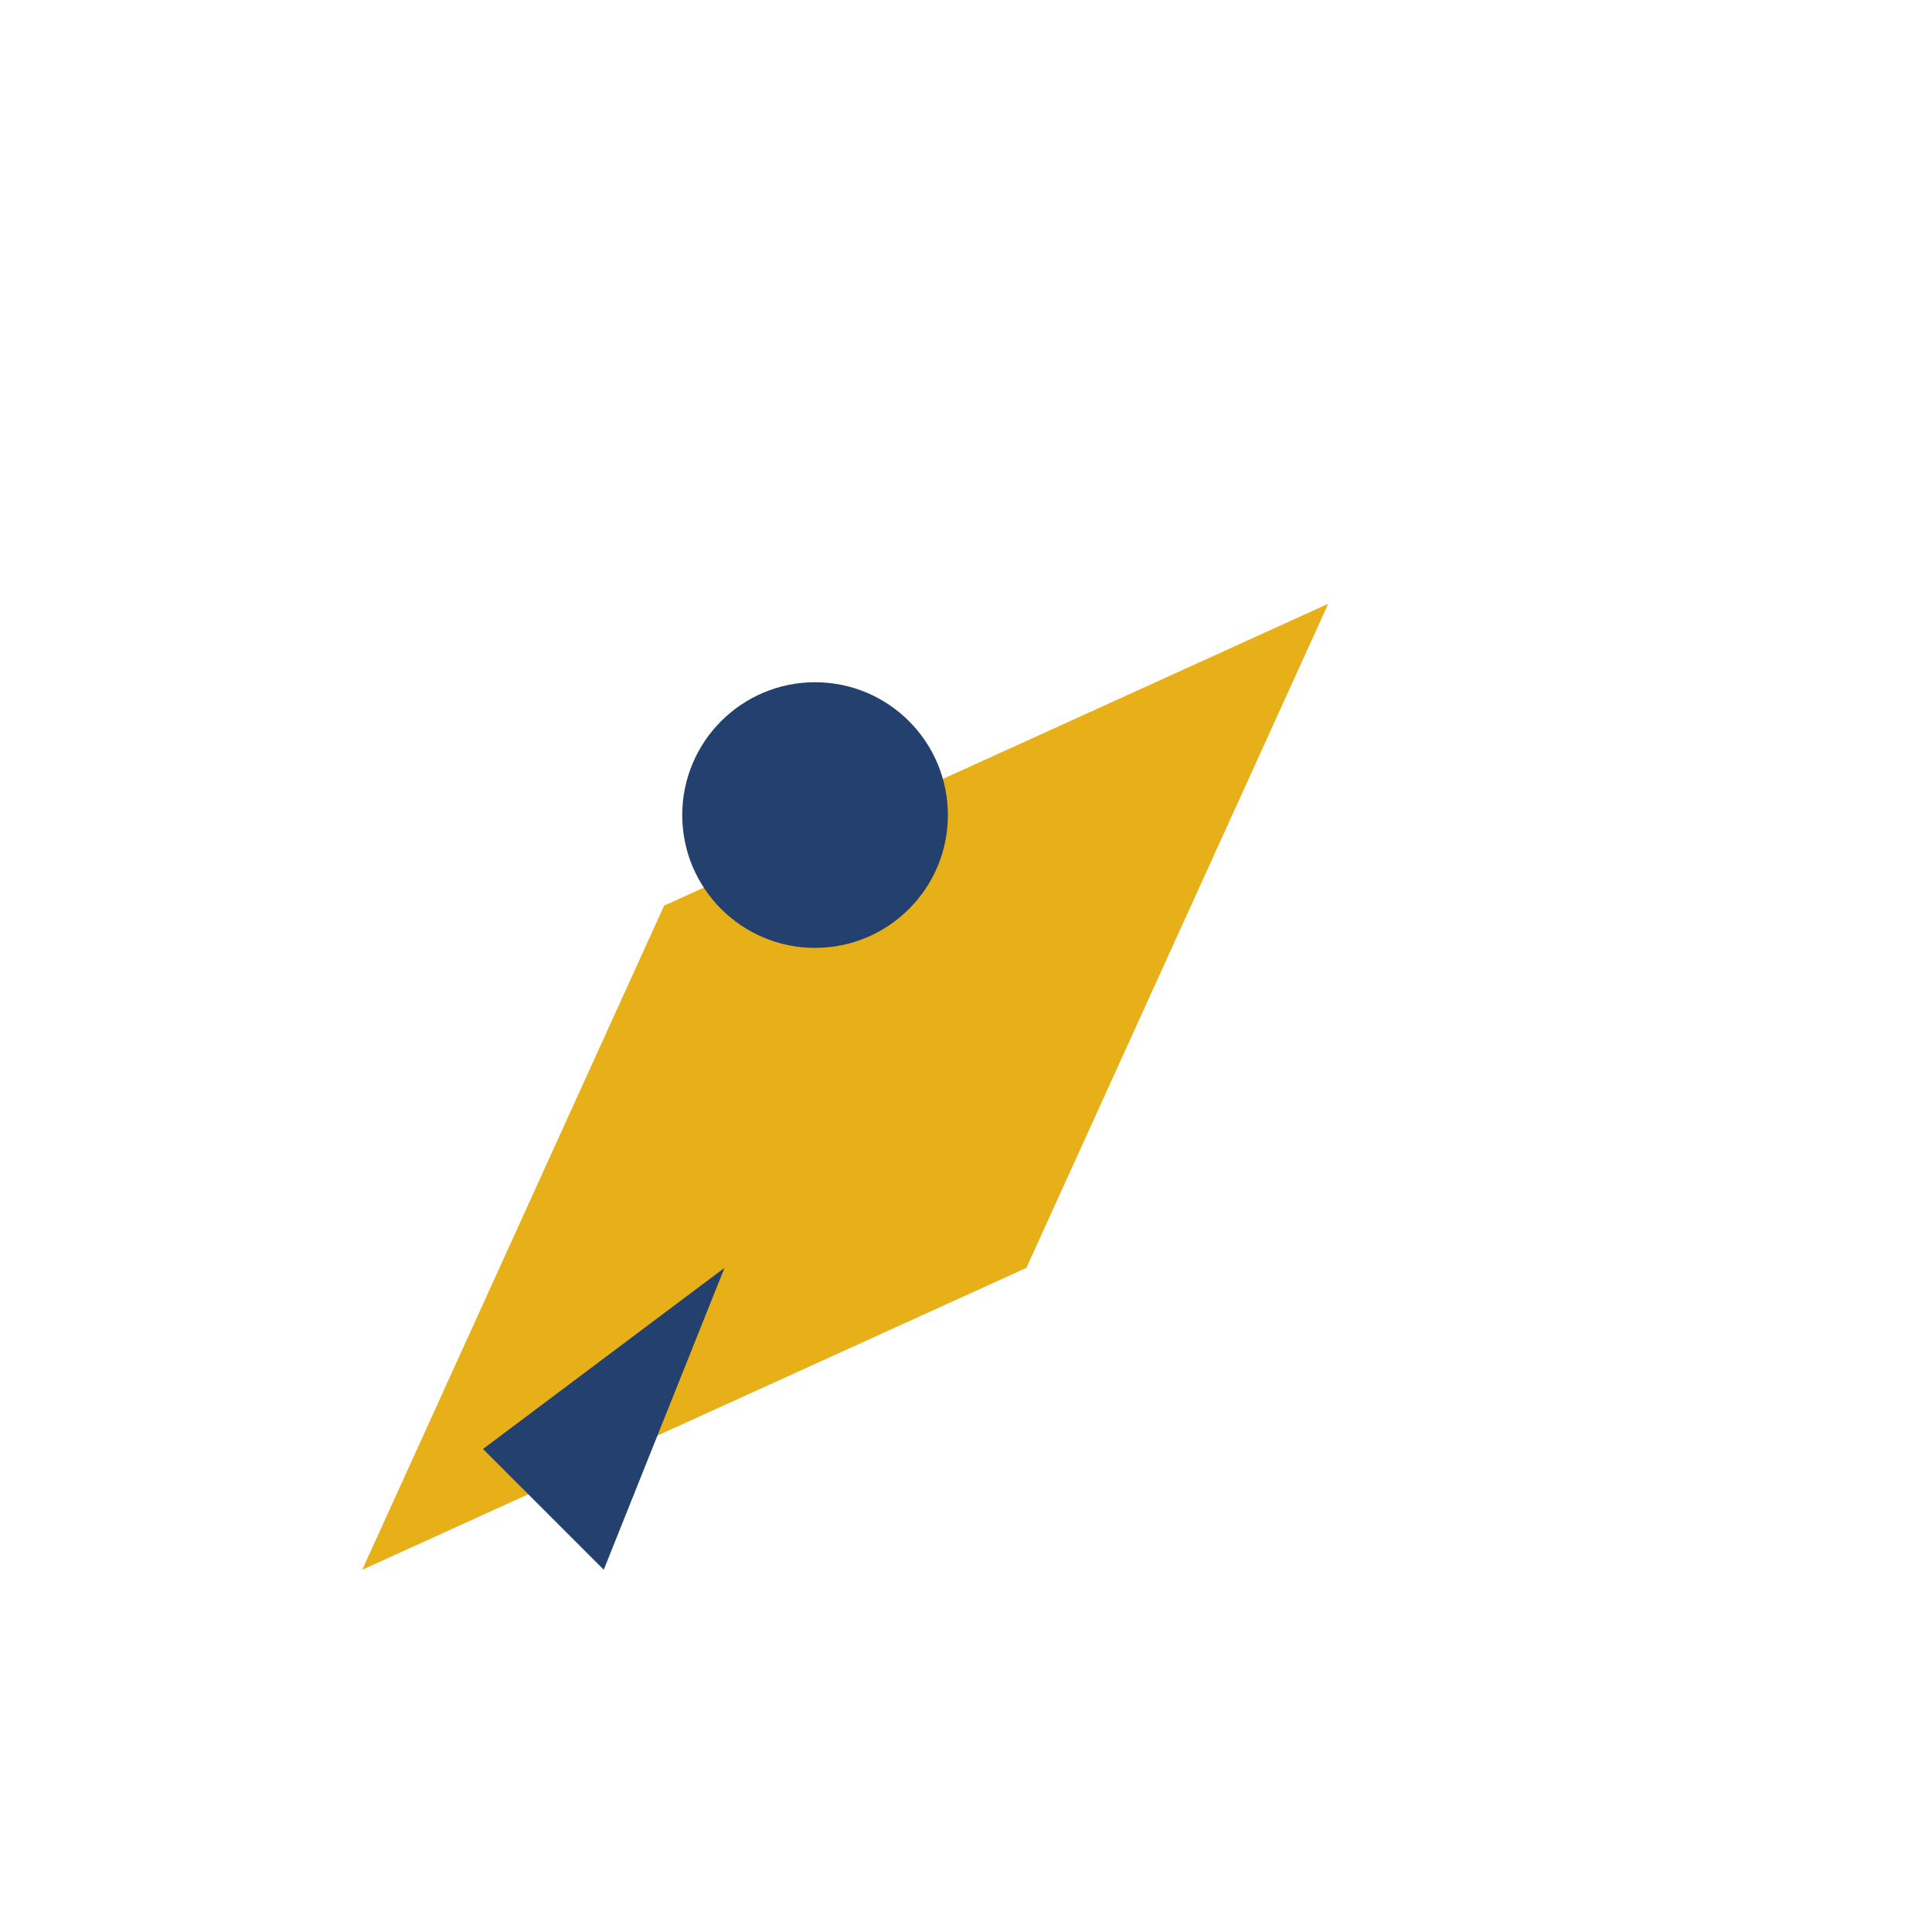 <?xml version="1.0" encoding="UTF-8"?>
<svg xmlns="http://www.w3.org/2000/svg" width="32" height="32" viewBox="0 0 32 32"><path d="M6 26l5-11 11-5-5 11-11 5z" fill="#e7b019"/><circle cx="13.5" cy="13.5" r="2.2" fill="#23406e"/><path d="M8 24l2 2 2-5z" fill="#23406e"/></svg>